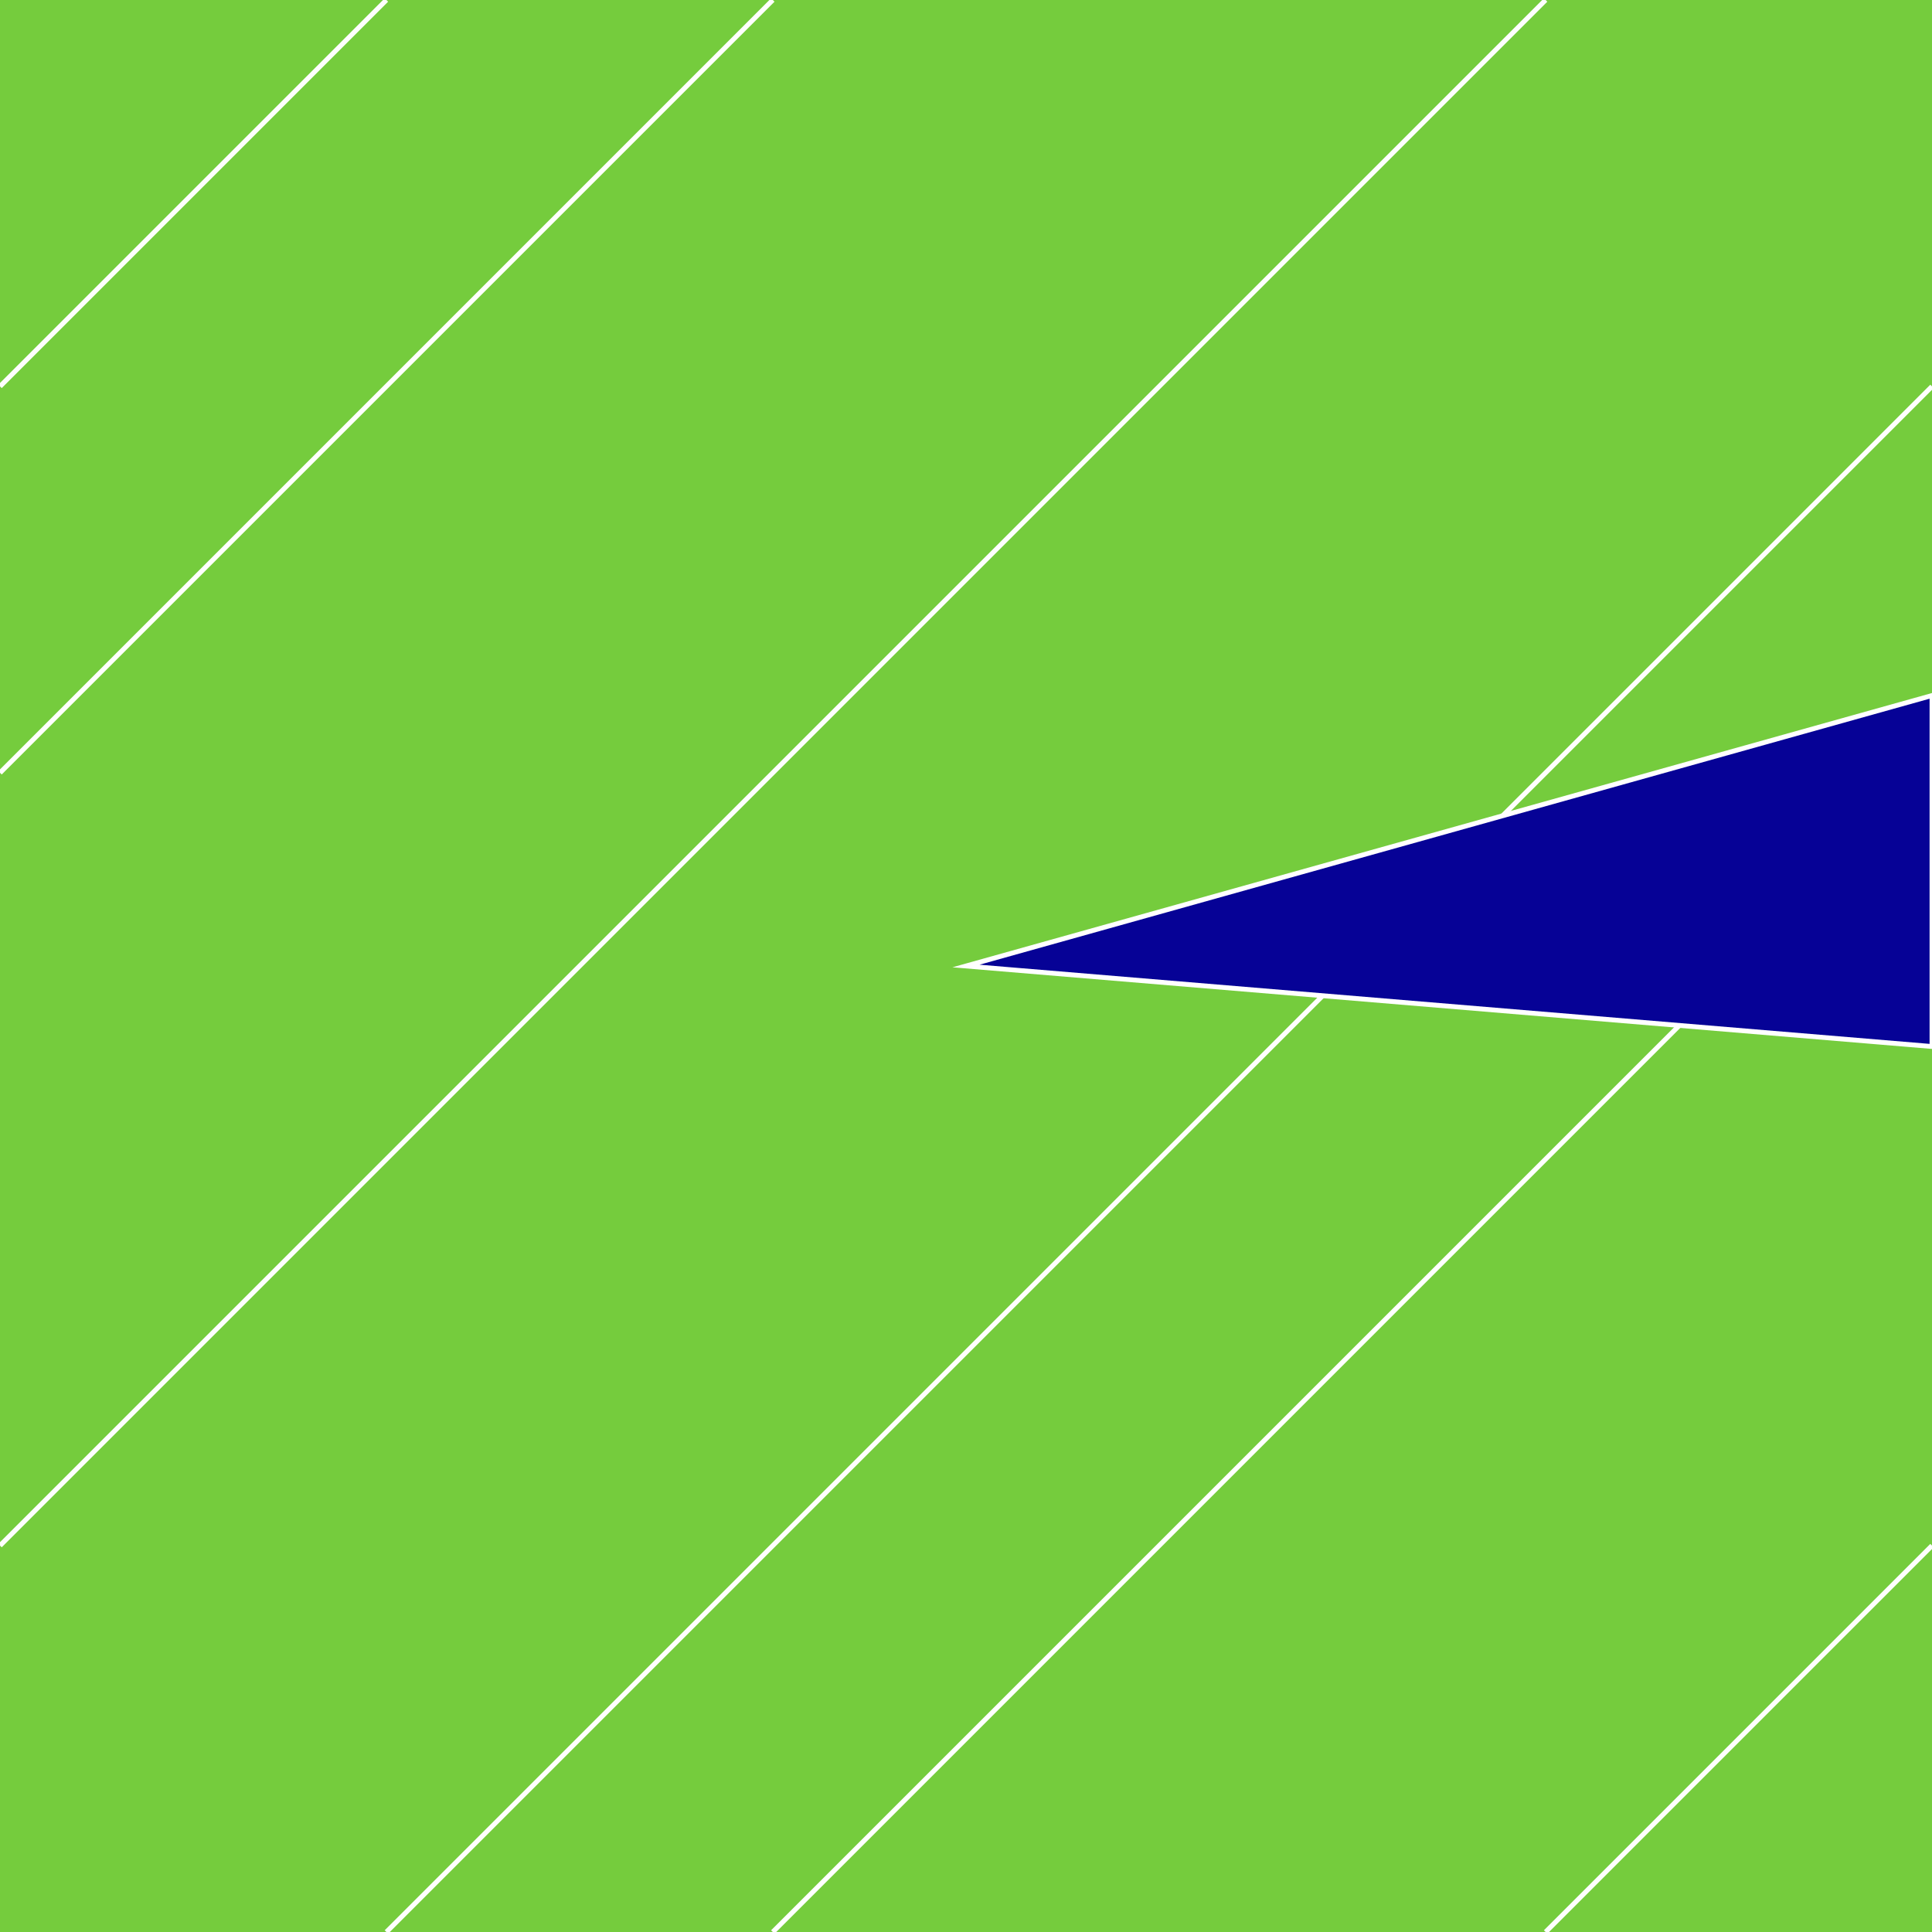 <svg version="1.1" xmlns="http://www.w3.org/2000/svg" xmlns:xlink="http://www.w3.org/1999/xlink" width="600" height="600" viewBox="0,0,600,600"><g fill="none" fill-rule="nonzero" stroke="none" stroke-width="none" stroke-linecap="butt" stroke-linejoin="miter" stroke-miterlimit="10" stroke-dasharray="" stroke-dashoffset="0" font-family="none" font-weight="none" font-size="none" text-anchor="none" style="mix-blend-mode: normal"><path d="M0,600v-600h600v600z" fill="#cc3d57" stroke="none" stroke-width="1"></path><path d="M0,600v-600h600v600z" fill="#75cc3d" stroke="none" stroke-width="1"></path><path d="M0,120l120,-120" fill="none" stroke='#FFFFFF' stroke-width="1.5"></path><path d="M0,240l240,-240" fill="none" stroke='#FFFFFF' stroke-width="1.5"></path><path d="M0,480l480,-480" fill="none" stroke='#FFFFFF' stroke-width="1.5"></path><path d="M600,600v0" fill="none" stroke='#FFFFFF' stroke-width="1.5"></path><path d="M480,600l120,-120" fill="none" stroke='#FFFFFF' stroke-width="1.5"></path><path d="M240,600l360,-360" fill="none" stroke='#FFFFFF' stroke-width="1.5"></path><path d="M120,600l480,-480" fill="none" stroke='#FFFFFF' stroke-width="1.5"></path><path d="M300,300l300,25v-109z" fill="#060296" stroke='#FFFFFF' stroke-width="1.5"></path></g></svg>